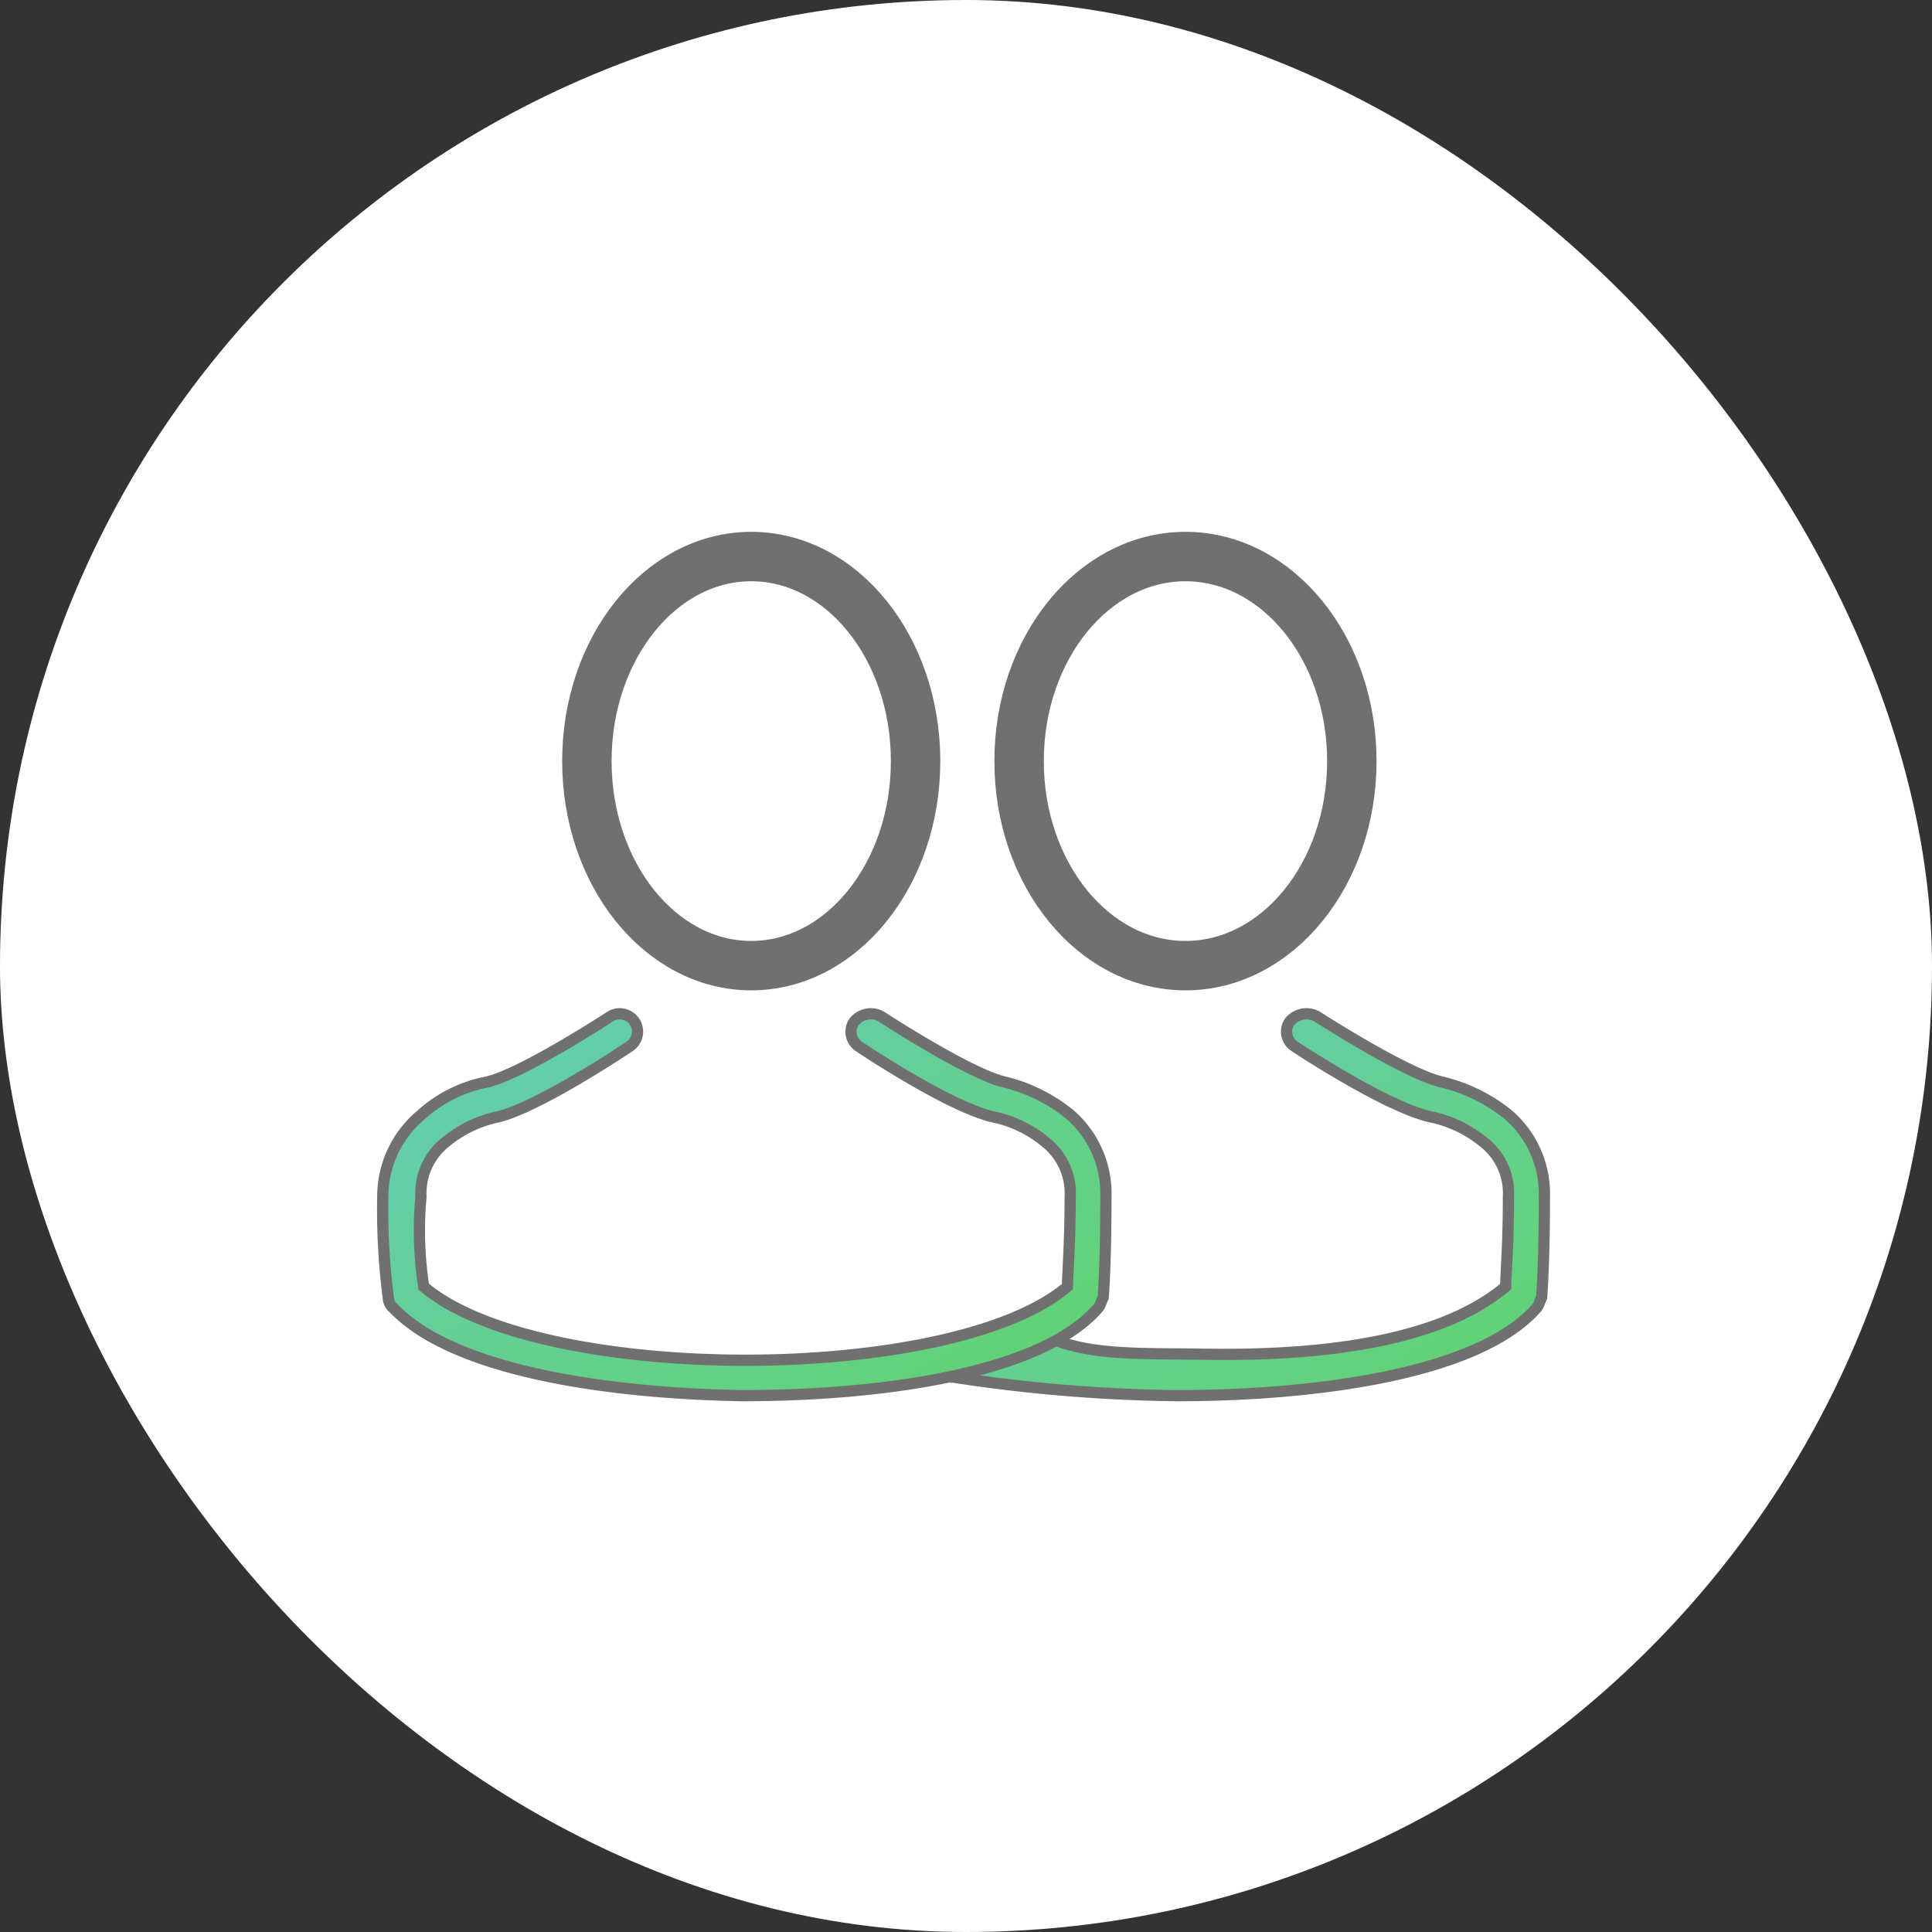 <svg id="Group_25" data-name="Group 25" xmlns="http://www.w3.org/2000/svg" xmlns:xlink="http://www.w3.org/1999/xlink" width="86" height="86" viewBox="0 0 86 86">
  <rect x="0" y="0" width="86" height="86" fill="#333333" stroke="none"/>
  <defs>
    <linearGradient id="linear-gradient" x2="1" y2="1" gradientUnits="objectBoundingBox">
      <stop offset="0" stop-color="#65ccb7"/>
      <stop offset="1" stop-color="#62d36f"/>
    </linearGradient>
  </defs>
  <g id="Icon_-_Design">
    <g id="Group_29" data-name="Group 29">
      <rect id="Rectangle_58-2" width="86" height="86" rx="43" fill="#fff"/>
    </g>
  </g>
  <g id="Group_22" data-name="Group 22" transform="translate(17 24)">
    <g id="Group_21" data-name="Group 21">
      <g id="Group_Copy" data-name="Group Copy" transform="translate(23.284 0.774)">
        <ellipse id="Oval" cx="7.406" cy="9.105" rx="7.406" ry="9.105" transform="translate(5.079 0)" fill="none" stroke="#707070" stroke-miterlimit="10" stroke-width="2.2"/>
        <path id="Path" d="M4.173,13.534c2.11,1.779,4.9,1.563,8.236,1.62,4.851.084,10.454-.418,13.527-3.01,0-.486.123-1.821.123-4.006a2.88,2.88,0,0,0-1.111-2.428,5.429,5.429,0,0,0-2.222-1.093c-1.975-.364-6.171-3.156-6.171-3.156A.783.783,0,0,1,16.308.369.968.968,0,0,1,17.543.126S21.492,2.676,23.1,3.04A7.448,7.448,0,0,1,26.059,4.5a4.646,4.646,0,0,1,1.6,3.642c0,3.035-.123,4.492-.123,4.492-.123.243-.123.364-.247.486C24.7,16.029,17.543,17,11.248,17A70.93,70.93,0,0,1,.055,15.964c-.123-.121,0-.567,0-.81C.055,15.154,4.737,14.16,4.173,13.534Z" transform="translate(0.803 20.352)" stroke="#707070" stroke-miterlimit="10" stroke-width="0.5" fill="url(#linear-gradient)"/>
      </g>
      <g id="Group" transform="translate(0.039 0.774)">
        <ellipse id="Oval-2" data-name="Oval" cx="7.316" cy="9.105" rx="7.316" ry="9.105" transform="translate(9.085 0)" fill="none" stroke="#707070" stroke-miterlimit="10" stroke-width="2.2"/>
        <path id="Path-2" data-name="Path" d="M10.12.126a.792.792,0,1,1,.854,1.335S6.828,4.254,5,4.618A5.337,5.337,0,0,0,2.8,5.711a2.893,2.893,0,0,0-1.1,2.428,16.376,16.376,0,0,0,.122,4.006c5.121,4.37,23.533,4.37,28.654,0,0-.486.122-1.821.122-4.006a2.893,2.893,0,0,0-1.1-2.428,5.338,5.338,0,0,0-2.195-1.093c-1.951-.364-6.1-3.156-6.1-3.156A.789.789,0,0,1,20.972.369.948.948,0,0,1,22.192.126s3.9,2.549,5.487,2.914A7.321,7.321,0,0,1,30.605,4.5,4.669,4.669,0,0,1,32.19,8.139c0,3.035-.122,4.492-.122,4.492-.122.243-.122.364-.244.486h0C29.264,16.029,22.192,17,15.973,17,9.511,16.879,3.048,15.787.488,13.116h0a.63.63,0,0,1-.244-.486A30.581,30.581,0,0,1,0,8.139,4.734,4.734,0,0,1,1.707,4.5,6.063,6.063,0,0,1,4.633,3.04C6.219,2.676,10.12.126,10.12.126Z" transform="translate(0 20.352)" stroke="#707070" stroke-miterlimit="10" stroke-width="0.5" fill="url(#linear-gradient)"/>
      </g>
    </g>
  </g>
</svg>
